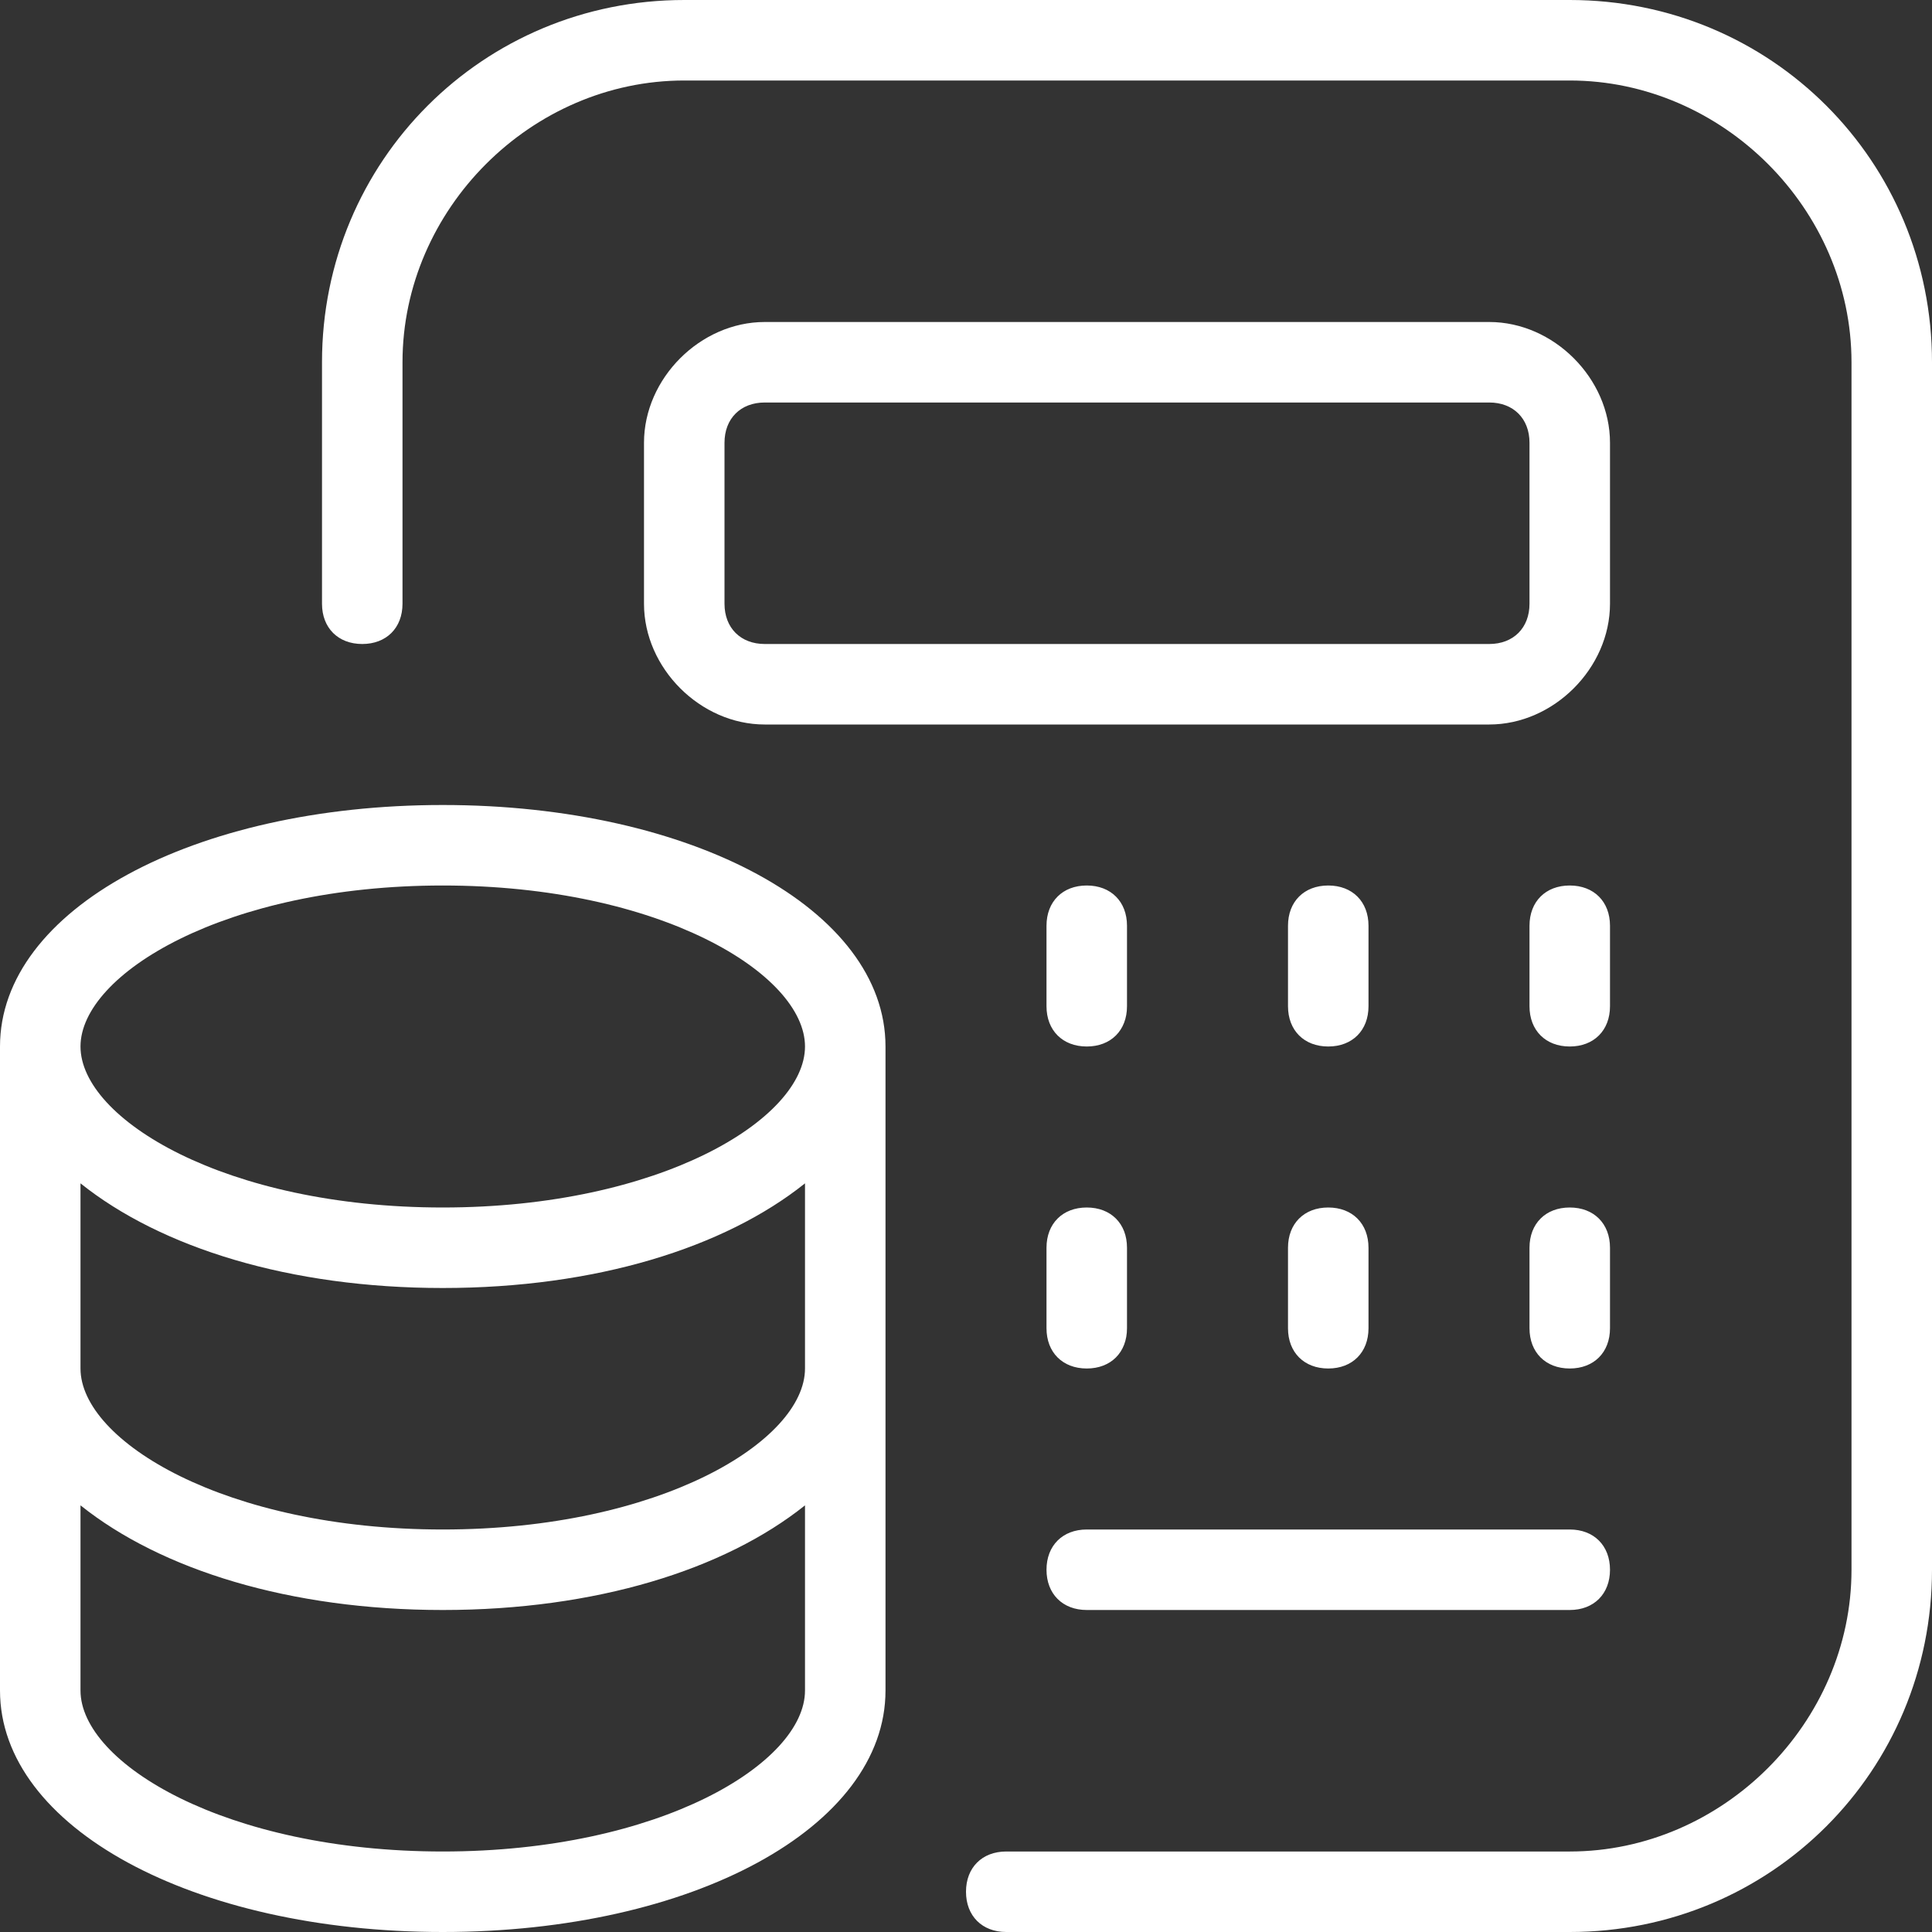 <?xml version="1.0" encoding="UTF-8"?>
<svg id="Layer_1" xmlns="http://www.w3.org/2000/svg" version="1.1" viewBox="0 0 24 24">
  <rect x="0" y="0" width="24" height="24" fill="#333333" stroke="none"/>
  <!-- Generator: Adobe Illustrator 29.7.1, SVG Export Plug-In . SVG Version: 2.1.1 Build 8)  -->
  <defs>
    <style>
      .st0 {
        fill: #fff;
      }
    </style>
  </defs>
  <path class="st0" d="M5.5,10c-3.1,0-5.5,1.3-5.5,3v8c0,1.7,2.4,3,5.5,3s5.5-1.3,5.5-3v-8c0-1.7-2.4-3-5.5-3ZM10,17c0,.9-1.8,2-4.5,2s-4.5-1.1-4.5-2v-2.3c1,.8,2.6,1.3,4.5,1.3s3.5-.5,4.5-1.3v2.3ZM5.5,11c2.7,0,4.5,1.1,4.5,2s-1.8,2-4.5,2-4.5-1.1-4.5-2,1.8-2,4.5-2ZM5.5,23c-2.7,0-4.5-1.1-4.5-2v-2.3c1,.8,2.6,1.3,4.5,1.3s3.5-.5,4.5-1.3v2.3c0,.9-1.8,2-4.5,2ZM20,5.5c0-.8-.7-1.5-1.5-1.5h-9c-.8,0-1.5.7-1.5,1.5v2c0,.8.7,1.5,1.5,1.5h9c.8,0,1.5-.7,1.5-1.5v-2ZM19,7.5c0,.3-.2.5-.5.5h-9c-.3,0-.5-.2-.5-.5v-2c0-.3.2-.5.5-.5h9c.3,0,.5.2.5.5v2ZM20,12.5c0,.3-.2.5-.5.5s-.5-.2-.5-.5v-1c0-.3.2-.5.5-.5s.5.2.5.5v1ZM16,12.5v-1c0-.3.2-.5.5-.5s.5.2.5.5v1c0,.3-.2.5-.5.5s-.5-.2-.5-.5ZM13,12.5v-1c0-.3.2-.5.5-.5s.5.2.5.5v1c0,.3-.2.5-.5.5s-.5-.2-.5-.5ZM13,15.5c0-.3.2-.5.5-.5s.5.2.5.5v1c0,.3-.2.5-.5.5s-.5-.2-.5-.5v-1ZM16,15.5c0-.3.2-.5.5-.5s.5.2.5.5v1c0,.3-.2.5-.5.5s-.5-.2-.5-.5v-1ZM20,16.5c0,.3-.2.5-.5.5s-.5-.2-.5-.5v-1c0-.3.2-.5.5-.5s.5.2.5.5v1ZM13,19.5c0-.3.2-.5.5-.5h6c.3,0,.5.2.5.5s-.2.5-.5.5h-6c-.3,0-.5-.2-.5-.5ZM24,4.5v15c0,2.5-2,4.5-4.5,4.5h-7c-.3,0-.5-.2-.5-.5s.2-.5.5-.5h7c1.9,0,3.5-1.6,3.5-3.5V4.5c0-1.9-1.6-3.5-3.5-3.5h-11c-1.9,0-3.5,1.6-3.5,3.5v3c0,.3-.2.5-.5.5s-.5-.2-.5-.5v-3C4,2,6,0,8.5,0h11c2.5,0,4.5,2,4.5,4.5Z"/>
</svg>